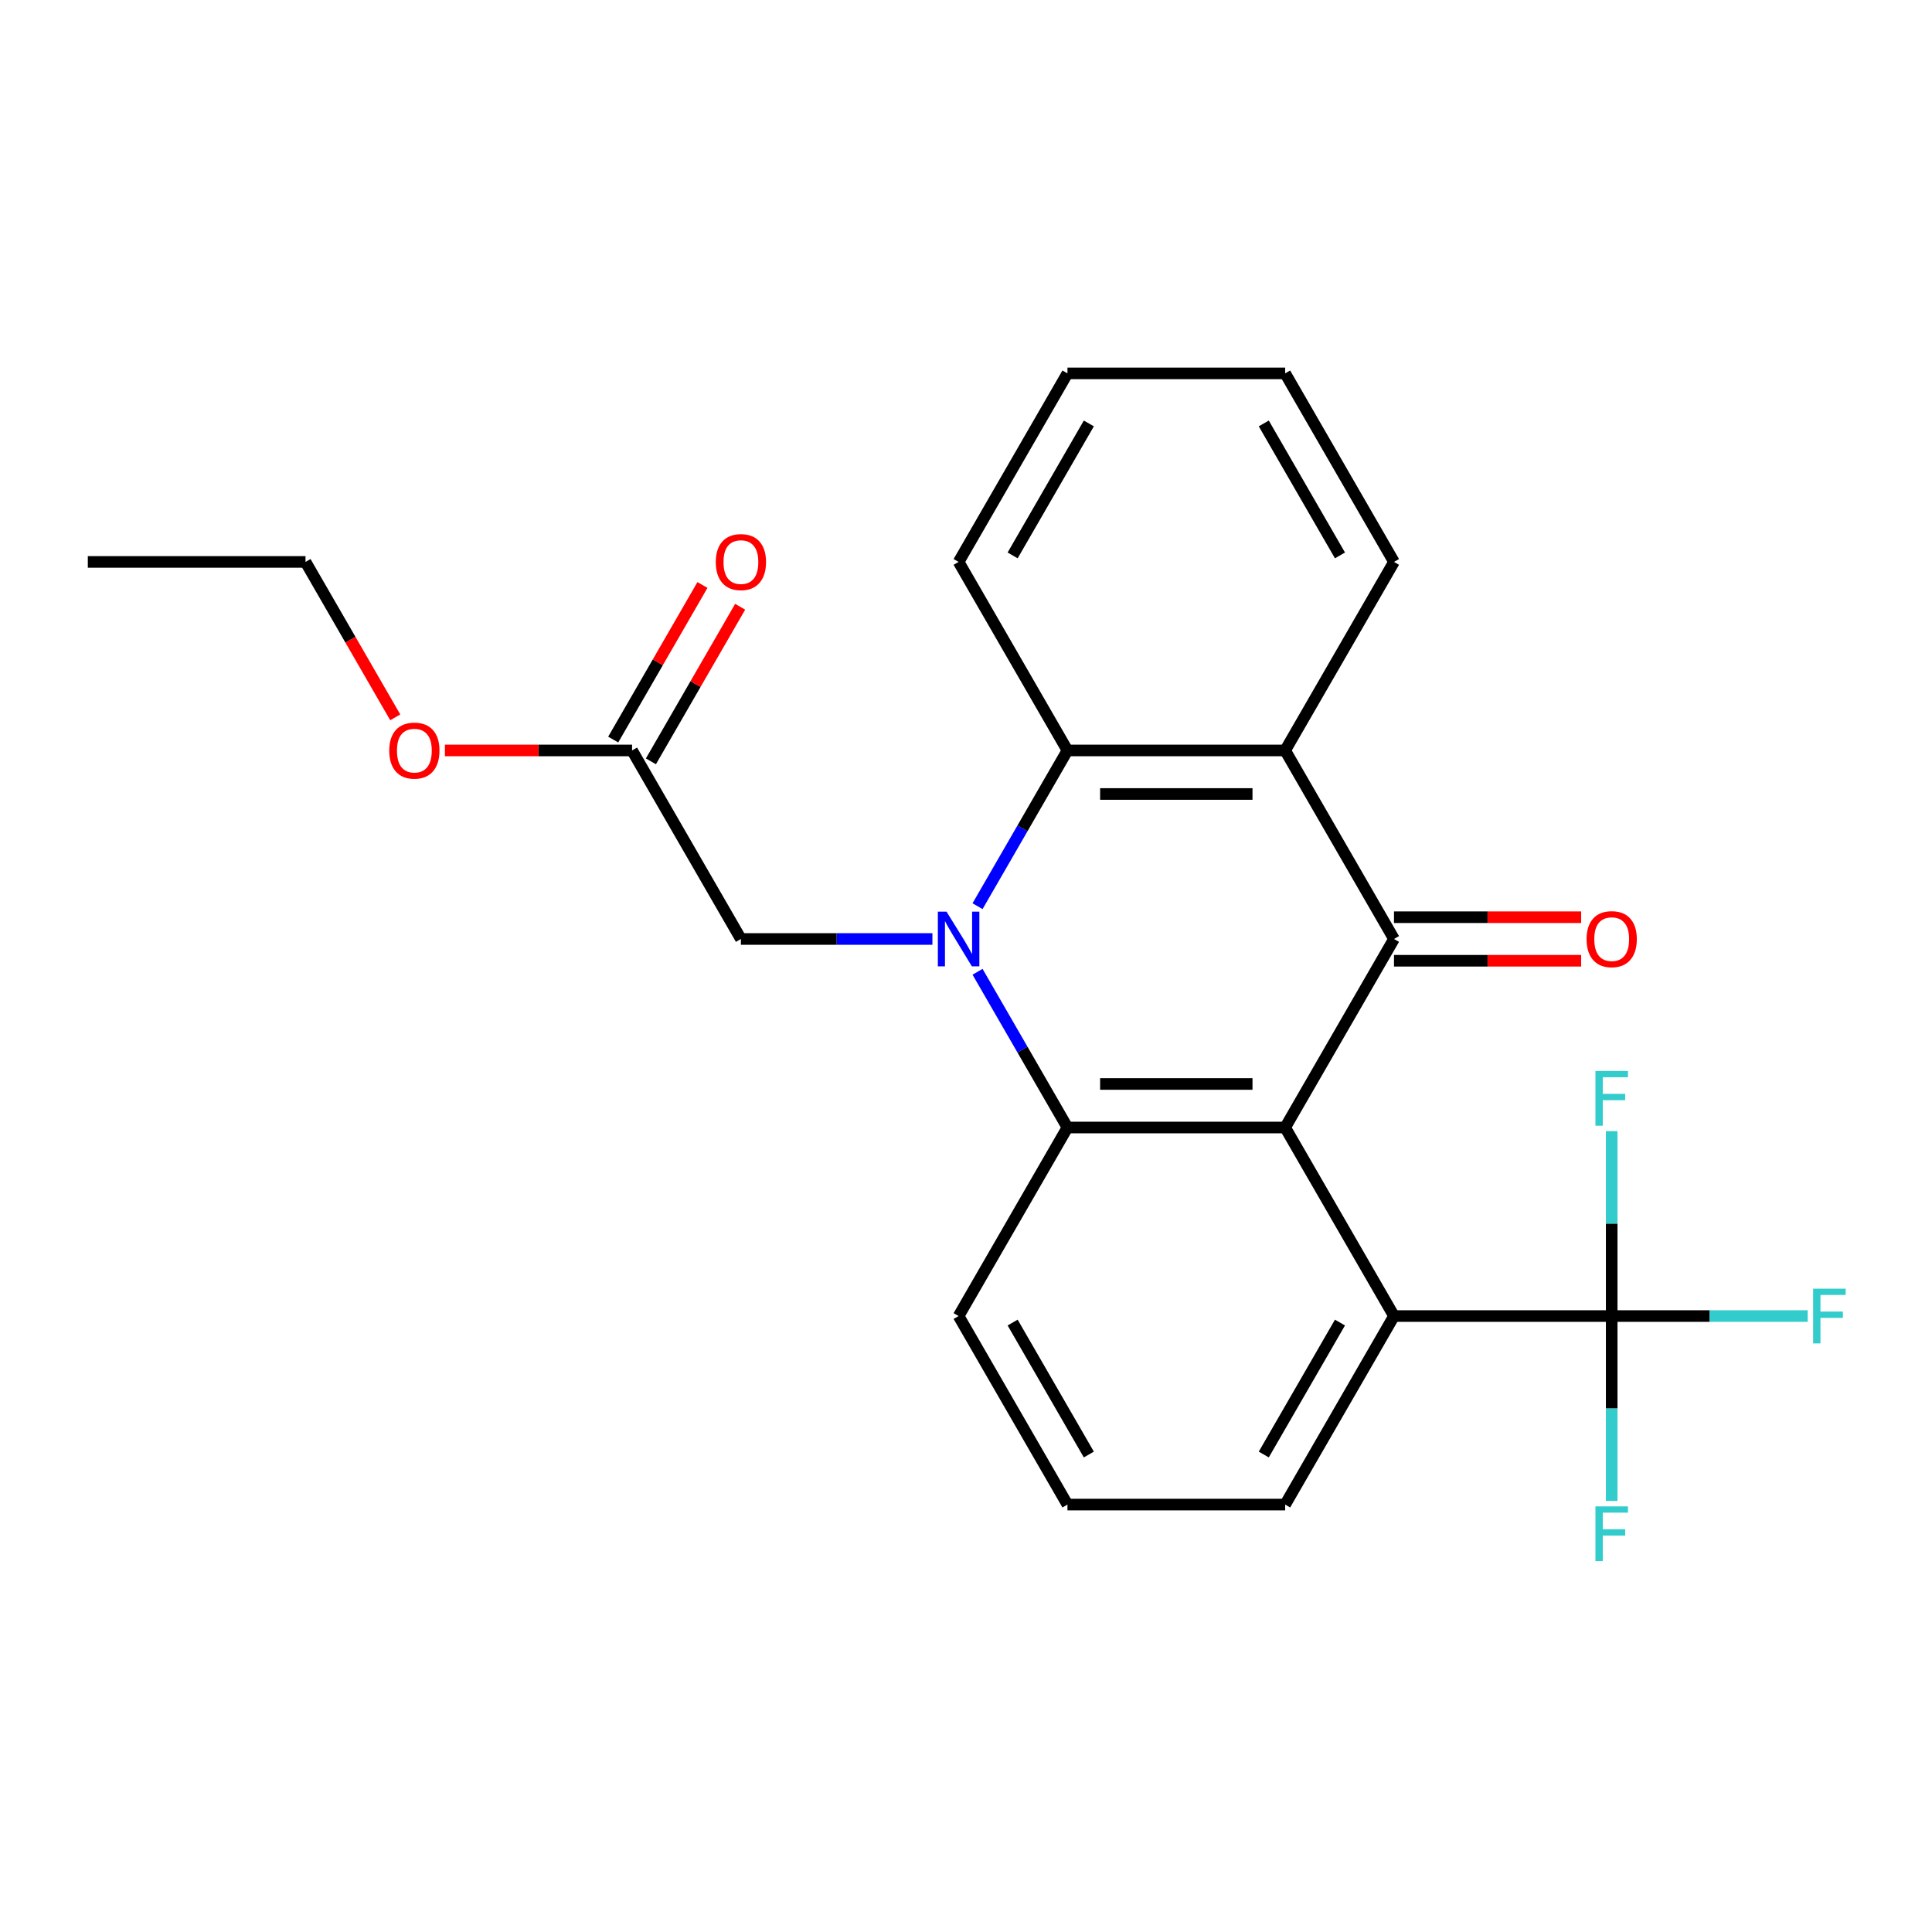 <?xml version='1.0' encoding='iso-8859-1'?>
<svg version='1.1' baseProfile='full'
              xmlns='http://www.w3.org/2000/svg'
                      xmlns:rdkit='http://www.rdkit.org/xml'
                      xmlns:xlink='http://www.w3.org/1999/xlink'
                  xml:space='preserve'
width='1000px' height='1000px' viewBox='0 0 1000 1000'>
<!-- END OF HEADER -->
<rect style='opacity:1.0;fill:#FFFFFF;stroke:none' width='1000' height='1000' x='0' y='0'> </rect>
<path class='bond-2' d='M 505.975,502.993 L 529.244,543.296' style='fill:none;fill-rule:evenodd;stroke:#0000FF;stroke-width:6px;stroke-linecap:butt;stroke-linejoin:miter;stroke-opacity:1' />
<path class='bond-2' d='M 529.244,543.296 L 552.513,583.599' style='fill:none;fill-rule:evenodd;stroke:#000000;stroke-width:6px;stroke-linecap:butt;stroke-linejoin:miter;stroke-opacity:1' />
<path class='bond-4' d='M 505.975,469.039 L 529.244,428.736' style='fill:none;fill-rule:evenodd;stroke:#0000FF;stroke-width:6px;stroke-linecap:butt;stroke-linejoin:miter;stroke-opacity:1' />
<path class='bond-4' d='M 529.244,428.736 L 552.513,388.433' style='fill:none;fill-rule:evenodd;stroke:#000000;stroke-width:6px;stroke-linecap:butt;stroke-linejoin:miter;stroke-opacity:1' />
<path class='bond-7' d='M 482.616,486.016 L 433.055,486.016' style='fill:none;fill-rule:evenodd;stroke:#0000FF;stroke-width:6px;stroke-linecap:butt;stroke-linejoin:miter;stroke-opacity:1' />
<path class='bond-7' d='M 433.055,486.016 L 383.493,486.016' style='fill:none;fill-rule:evenodd;stroke:#000000;stroke-width:6px;stroke-linecap:butt;stroke-linejoin:miter;stroke-opacity:1' />
<path class='bond-0' d='M 665.192,583.599 L 552.513,583.599' style='fill:none;fill-rule:evenodd;stroke:#000000;stroke-width:6px;stroke-linecap:butt;stroke-linejoin:miter;stroke-opacity:1' />
<path class='bond-0' d='M 648.29,561.063 L 569.415,561.063' style='fill:none;fill-rule:evenodd;stroke:#000000;stroke-width:6px;stroke-linecap:butt;stroke-linejoin:miter;stroke-opacity:1' />
<path class='bond-6' d='M 665.192,583.599 L 721.532,681.183' style='fill:none;fill-rule:evenodd;stroke:#000000;stroke-width:6px;stroke-linecap:butt;stroke-linejoin:miter;stroke-opacity:1' />
<path class='bond-24' d='M 665.192,583.599 L 721.532,486.016' style='fill:none;fill-rule:evenodd;stroke:#000000;stroke-width:6px;stroke-linecap:butt;stroke-linejoin:miter;stroke-opacity:1' />
<path class='bond-1' d='M 721.532,486.016 L 665.192,388.433' style='fill:none;fill-rule:evenodd;stroke:#000000;stroke-width:6px;stroke-linecap:butt;stroke-linejoin:miter;stroke-opacity:1' />
<path class='bond-9' d='M 721.532,497.284 L 769.964,497.284' style='fill:none;fill-rule:evenodd;stroke:#000000;stroke-width:6px;stroke-linecap:butt;stroke-linejoin:miter;stroke-opacity:1' />
<path class='bond-9' d='M 769.964,497.284 L 818.395,497.284' style='fill:none;fill-rule:evenodd;stroke:#FF0000;stroke-width:6px;stroke-linecap:butt;stroke-linejoin:miter;stroke-opacity:1' />
<path class='bond-9' d='M 721.532,474.748 L 769.964,474.748' style='fill:none;fill-rule:evenodd;stroke:#000000;stroke-width:6px;stroke-linecap:butt;stroke-linejoin:miter;stroke-opacity:1' />
<path class='bond-9' d='M 769.964,474.748 L 818.395,474.748' style='fill:none;fill-rule:evenodd;stroke:#FF0000;stroke-width:6px;stroke-linecap:butt;stroke-linejoin:miter;stroke-opacity:1' />
<path class='bond-14' d='M 552.513,583.599 L 496.173,681.183' style='fill:none;fill-rule:evenodd;stroke:#000000;stroke-width:6px;stroke-linecap:butt;stroke-linejoin:miter;stroke-opacity:1' />
<path class='bond-3' d='M 665.192,388.433 L 552.513,388.433' style='fill:none;fill-rule:evenodd;stroke:#000000;stroke-width:6px;stroke-linecap:butt;stroke-linejoin:miter;stroke-opacity:1' />
<path class='bond-3' d='M 648.29,410.969 L 569.415,410.969' style='fill:none;fill-rule:evenodd;stroke:#000000;stroke-width:6px;stroke-linecap:butt;stroke-linejoin:miter;stroke-opacity:1' />
<path class='bond-15' d='M 665.192,388.433 L 721.532,290.849' style='fill:none;fill-rule:evenodd;stroke:#000000;stroke-width:6px;stroke-linecap:butt;stroke-linejoin:miter;stroke-opacity:1' />
<path class='bond-17' d='M 552.513,388.433 L 496.173,290.849' style='fill:none;fill-rule:evenodd;stroke:#000000;stroke-width:6px;stroke-linecap:butt;stroke-linejoin:miter;stroke-opacity:1' />
<path class='bond-5' d='M 834.212,681.183 L 721.532,681.183' style='fill:none;fill-rule:evenodd;stroke:#000000;stroke-width:6px;stroke-linecap:butt;stroke-linejoin:miter;stroke-opacity:1' />
<path class='bond-11' d='M 834.212,681.183 L 884.933,681.183' style='fill:none;fill-rule:evenodd;stroke:#000000;stroke-width:6px;stroke-linecap:butt;stroke-linejoin:miter;stroke-opacity:1' />
<path class='bond-11' d='M 884.933,681.183 L 935.654,681.183' style='fill:none;fill-rule:evenodd;stroke:#33CCCC;stroke-width:6px;stroke-linecap:butt;stroke-linejoin:miter;stroke-opacity:1' />
<path class='bond-12' d='M 834.212,681.183 L 834.212,729.034' style='fill:none;fill-rule:evenodd;stroke:#000000;stroke-width:6px;stroke-linecap:butt;stroke-linejoin:miter;stroke-opacity:1' />
<path class='bond-12' d='M 834.212,729.034 L 834.212,776.885' style='fill:none;fill-rule:evenodd;stroke:#33CCCC;stroke-width:6px;stroke-linecap:butt;stroke-linejoin:miter;stroke-opacity:1' />
<path class='bond-13' d='M 834.212,681.183 L 834.212,633.331' style='fill:none;fill-rule:evenodd;stroke:#000000;stroke-width:6px;stroke-linecap:butt;stroke-linejoin:miter;stroke-opacity:1' />
<path class='bond-13' d='M 834.212,633.331 L 834.212,585.48' style='fill:none;fill-rule:evenodd;stroke:#33CCCC;stroke-width:6px;stroke-linecap:butt;stroke-linejoin:miter;stroke-opacity:1' />
<path class='bond-26' d='M 721.532,681.183 L 665.192,778.766' style='fill:none;fill-rule:evenodd;stroke:#000000;stroke-width:6px;stroke-linecap:butt;stroke-linejoin:miter;stroke-opacity:1' />
<path class='bond-26' d='M 693.565,684.552 L 654.127,752.861' style='fill:none;fill-rule:evenodd;stroke:#000000;stroke-width:6px;stroke-linecap:butt;stroke-linejoin:miter;stroke-opacity:1' />
<path class='bond-8' d='M 383.493,486.016 L 327.154,388.433' style='fill:none;fill-rule:evenodd;stroke:#000000;stroke-width:6px;stroke-linecap:butt;stroke-linejoin:miter;stroke-opacity:1' />
<path class='bond-10' d='M 336.912,394.067 L 360.008,354.063' style='fill:none;fill-rule:evenodd;stroke:#000000;stroke-width:6px;stroke-linecap:butt;stroke-linejoin:miter;stroke-opacity:1' />
<path class='bond-10' d='M 360.008,354.063 L 383.104,314.06' style='fill:none;fill-rule:evenodd;stroke:#FF0000;stroke-width:6px;stroke-linecap:butt;stroke-linejoin:miter;stroke-opacity:1' />
<path class='bond-10' d='M 317.395,382.799 L 340.491,342.795' style='fill:none;fill-rule:evenodd;stroke:#000000;stroke-width:6px;stroke-linecap:butt;stroke-linejoin:miter;stroke-opacity:1' />
<path class='bond-10' d='M 340.491,342.795 L 363.587,302.792' style='fill:none;fill-rule:evenodd;stroke:#FF0000;stroke-width:6px;stroke-linecap:butt;stroke-linejoin:miter;stroke-opacity:1' />
<path class='bond-16' d='M 327.154,388.433 L 278.722,388.433' style='fill:none;fill-rule:evenodd;stroke:#000000;stroke-width:6px;stroke-linecap:butt;stroke-linejoin:miter;stroke-opacity:1' />
<path class='bond-16' d='M 278.722,388.433 L 230.291,388.433' style='fill:none;fill-rule:evenodd;stroke:#FF0000;stroke-width:6px;stroke-linecap:butt;stroke-linejoin:miter;stroke-opacity:1' />
<path class='bond-19' d='M 496.173,681.183 L 552.513,778.766' style='fill:none;fill-rule:evenodd;stroke:#000000;stroke-width:6px;stroke-linecap:butt;stroke-linejoin:miter;stroke-opacity:1' />
<path class='bond-19' d='M 524.141,684.552 L 563.579,752.861' style='fill:none;fill-rule:evenodd;stroke:#000000;stroke-width:6px;stroke-linecap:butt;stroke-linejoin:miter;stroke-opacity:1' />
<path class='bond-25' d='M 721.532,290.849 L 665.192,193.266' style='fill:none;fill-rule:evenodd;stroke:#000000;stroke-width:6px;stroke-linecap:butt;stroke-linejoin:miter;stroke-opacity:1' />
<path class='bond-25' d='M 693.565,287.48 L 654.127,219.171' style='fill:none;fill-rule:evenodd;stroke:#000000;stroke-width:6px;stroke-linecap:butt;stroke-linejoin:miter;stroke-opacity:1' />
<path class='bond-20' d='M 204.58,371.296 L 181.357,331.072' style='fill:none;fill-rule:evenodd;stroke:#FF0000;stroke-width:6px;stroke-linecap:butt;stroke-linejoin:miter;stroke-opacity:1' />
<path class='bond-20' d='M 181.357,331.072 L 158.134,290.849' style='fill:none;fill-rule:evenodd;stroke:#000000;stroke-width:6px;stroke-linecap:butt;stroke-linejoin:miter;stroke-opacity:1' />
<path class='bond-22' d='M 496.173,290.849 L 552.513,193.266' style='fill:none;fill-rule:evenodd;stroke:#000000;stroke-width:6px;stroke-linecap:butt;stroke-linejoin:miter;stroke-opacity:1' />
<path class='bond-22' d='M 524.141,287.48 L 563.579,219.171' style='fill:none;fill-rule:evenodd;stroke:#000000;stroke-width:6px;stroke-linecap:butt;stroke-linejoin:miter;stroke-opacity:1' />
<path class='bond-18' d='M 665.192,778.766 L 552.513,778.766' style='fill:none;fill-rule:evenodd;stroke:#000000;stroke-width:6px;stroke-linecap:butt;stroke-linejoin:miter;stroke-opacity:1' />
<path class='bond-23' d='M 158.134,290.849 L 45.455,290.849' style='fill:none;fill-rule:evenodd;stroke:#000000;stroke-width:6px;stroke-linecap:butt;stroke-linejoin:miter;stroke-opacity:1' />
<path class='bond-21' d='M 665.192,193.266 L 552.513,193.266' style='fill:none;fill-rule:evenodd;stroke:#000000;stroke-width:6px;stroke-linecap:butt;stroke-linejoin:miter;stroke-opacity:1' />
<path  class='atom-0' d='M 489.913 471.856
L 499.193 486.856
Q 500.113 488.336, 501.593 491.016
Q 503.073 493.696, 503.153 493.856
L 503.153 471.856
L 506.913 471.856
L 506.913 500.176
L 503.033 500.176
L 493.073 483.776
Q 491.913 481.856, 490.673 479.656
Q 489.473 477.456, 489.113 476.776
L 489.113 500.176
L 485.433 500.176
L 485.433 471.856
L 489.913 471.856
' fill='#0000FF'/>
<path  class='atom-10' d='M 821.212 486.096
Q 821.212 479.296, 824.572 475.496
Q 827.932 471.696, 834.212 471.696
Q 840.492 471.696, 843.852 475.496
Q 847.212 479.296, 847.212 486.096
Q 847.212 492.976, 843.812 496.896
Q 840.412 500.776, 834.212 500.776
Q 827.972 500.776, 824.572 496.896
Q 821.212 493.016, 821.212 486.096
M 834.212 497.576
Q 838.532 497.576, 840.852 494.696
Q 843.212 491.776, 843.212 486.096
Q 843.212 480.536, 840.852 477.736
Q 838.532 474.896, 834.212 474.896
Q 829.892 474.896, 827.532 477.696
Q 825.212 480.496, 825.212 486.096
Q 825.212 491.816, 827.532 494.696
Q 829.892 497.576, 834.212 497.576
' fill='#FF0000'/>
<path  class='atom-11' d='M 370.493 290.929
Q 370.493 284.129, 373.853 280.329
Q 377.213 276.529, 383.493 276.529
Q 389.773 276.529, 393.133 280.329
Q 396.493 284.129, 396.493 290.929
Q 396.493 297.809, 393.093 301.729
Q 389.693 305.609, 383.493 305.609
Q 377.253 305.609, 373.853 301.729
Q 370.493 297.849, 370.493 290.929
M 383.493 302.409
Q 387.813 302.409, 390.133 299.529
Q 392.493 296.609, 392.493 290.929
Q 392.493 285.369, 390.133 282.569
Q 387.813 279.729, 383.493 279.729
Q 379.173 279.729, 376.813 282.529
Q 374.493 285.329, 374.493 290.929
Q 374.493 296.649, 376.813 299.529
Q 379.173 302.409, 383.493 302.409
' fill='#FF0000'/>
<path  class='atom-12' d='M 938.471 667.023
L 955.311 667.023
L 955.311 670.263
L 942.271 670.263
L 942.271 678.863
L 953.871 678.863
L 953.871 682.143
L 942.271 682.143
L 942.271 695.343
L 938.471 695.343
L 938.471 667.023
' fill='#33CCCC'/>
<path  class='atom-13' d='M 825.792 779.702
L 842.632 779.702
L 842.632 782.942
L 829.592 782.942
L 829.592 791.542
L 841.192 791.542
L 841.192 794.822
L 829.592 794.822
L 829.592 808.022
L 825.792 808.022
L 825.792 779.702
' fill='#33CCCC'/>
<path  class='atom-14' d='M 825.792 554.343
L 842.632 554.343
L 842.632 557.583
L 829.592 557.583
L 829.592 566.183
L 841.192 566.183
L 841.192 569.463
L 829.592 569.463
L 829.592 582.663
L 825.792 582.663
L 825.792 554.343
' fill='#33CCCC'/>
<path  class='atom-17' d='M 201.474 388.513
Q 201.474 381.713, 204.834 377.913
Q 208.194 374.113, 214.474 374.113
Q 220.754 374.113, 224.114 377.913
Q 227.474 381.713, 227.474 388.513
Q 227.474 395.393, 224.074 399.313
Q 220.674 403.193, 214.474 403.193
Q 208.234 403.193, 204.834 399.313
Q 201.474 395.433, 201.474 388.513
M 214.474 399.993
Q 218.794 399.993, 221.114 397.113
Q 223.474 394.193, 223.474 388.513
Q 223.474 382.953, 221.114 380.153
Q 218.794 377.313, 214.474 377.313
Q 210.154 377.313, 207.794 380.113
Q 205.474 382.913, 205.474 388.513
Q 205.474 394.233, 207.794 397.113
Q 210.154 399.993, 214.474 399.993
' fill='#FF0000'/>
</svg>

